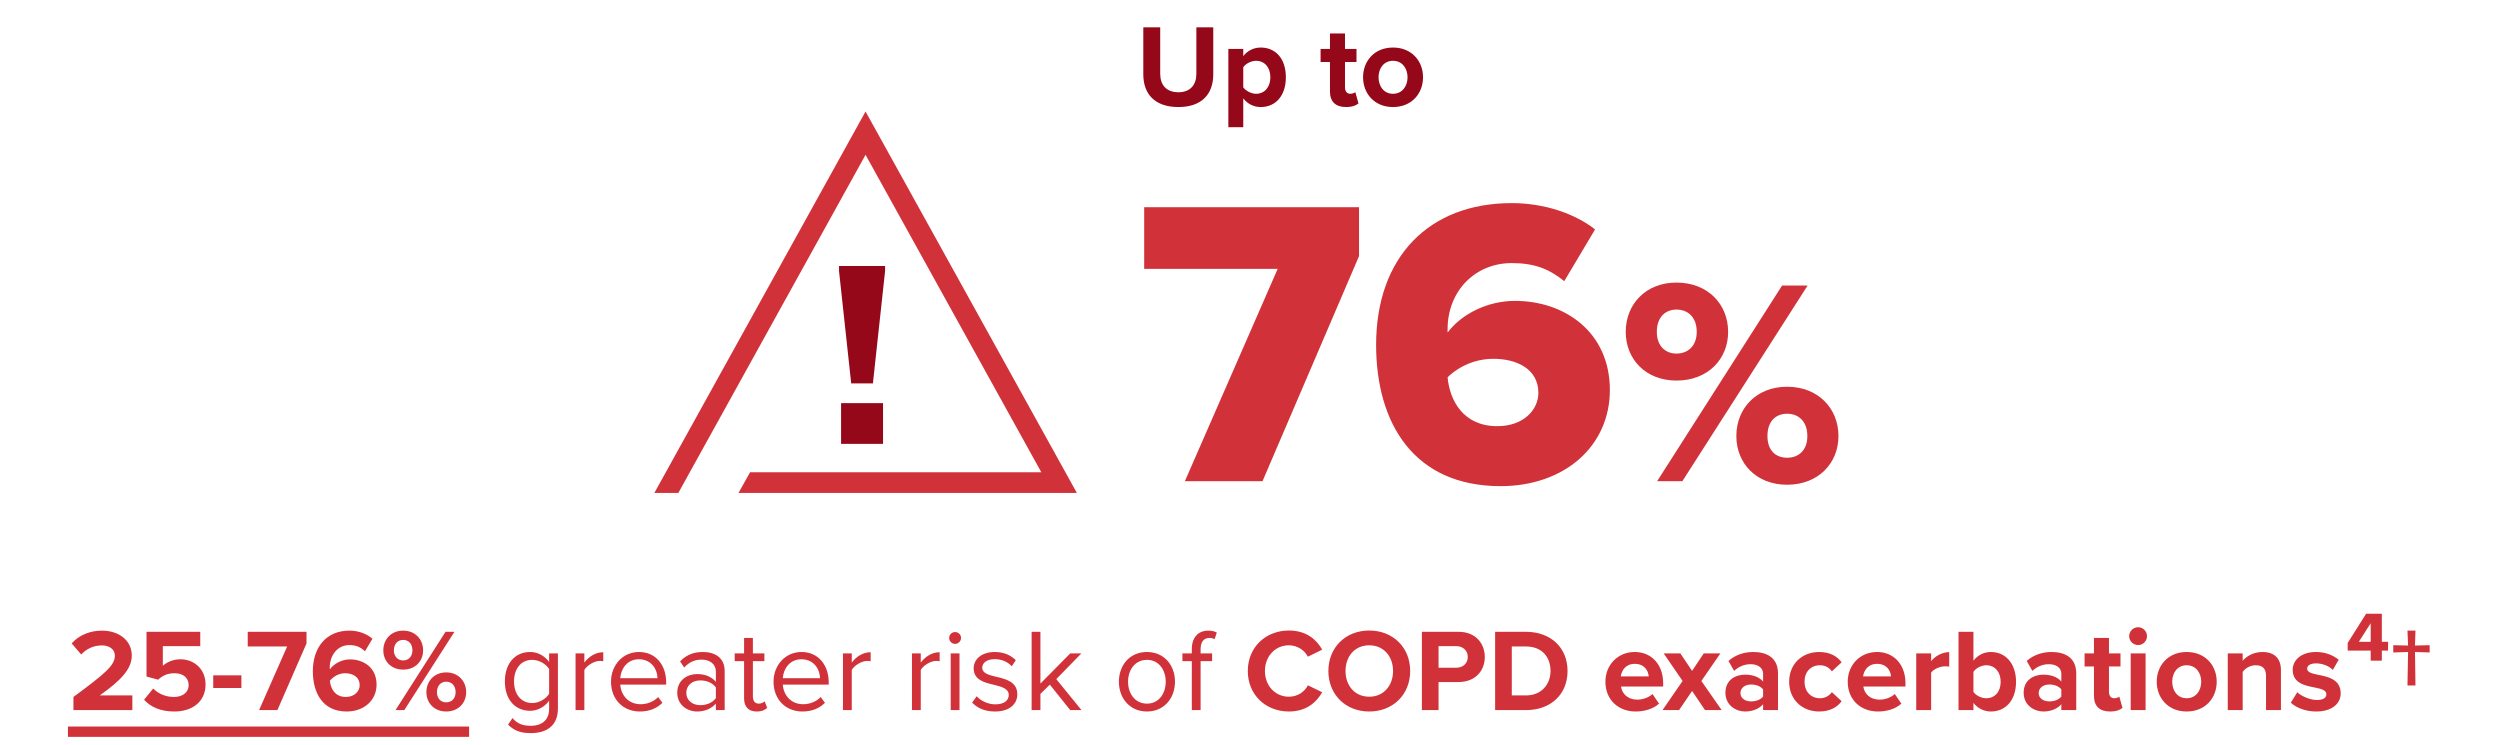 <svg width="426" height="127" viewBox="0 0 426 127" fill="none" xmlns="http://www.w3.org/2000/svg">
<g clip-path="url(#clip0_620_75788)">
<path d="M142.97 46.197V45.331H150.818V46.197L148.743 65.331H145.045L142.97 46.197ZM143.32 68.698H150.468V75.633H143.32V68.698Z" fill="#95081A"/>
<path d="M117.539 80.472L147.49 26.379L177.44 80.472H127.81L125.838 84H183.5L147.49 19L111.5 84H115.588L117.539 80.472Z" fill="#D13239"/>
</g>
<path d="M194.82 12.68V4.66H197.7V12.58C197.7 14.44 198.72 15.72 200.8 15.72C202.84 15.72 203.86 14.44 203.86 12.58V4.66H206.74V12.66C206.74 15.98 204.84 18.24 200.8 18.24C196.72 18.24 194.82 15.96 194.82 12.68ZM211.851 16.76V21.68H209.311V8.34H211.851V9.56C212.591 8.62 213.651 8.1 214.831 8.1C217.311 8.1 219.111 9.94 219.111 13.16C219.111 16.38 217.311 18.24 214.831 18.24C213.691 18.24 212.631 17.76 211.851 16.76ZM216.471 13.16C216.471 11.5 215.491 10.36 214.031 10.36C213.211 10.36 212.271 10.84 211.851 11.46V14.88C212.271 15.48 213.211 15.98 214.031 15.98C215.491 15.98 216.471 14.84 216.471 13.16ZM229.367 18.24C227.587 18.24 226.627 17.32 226.627 15.6V10.56H225.027V8.34H226.627V5.7H229.187V8.34H231.147V10.56H229.187V14.92C229.187 15.52 229.507 15.98 230.067 15.98C230.447 15.98 230.807 15.84 230.947 15.7L231.487 17.62C231.107 17.96 230.427 18.24 229.367 18.24ZM237.365 18.24C234.185 18.24 232.265 15.92 232.265 13.16C232.265 10.42 234.185 8.1 237.365 8.1C240.565 8.1 242.485 10.42 242.485 13.16C242.485 15.92 240.565 18.24 237.365 18.24ZM237.365 15.98C238.945 15.98 239.845 14.68 239.845 13.16C239.845 11.66 238.945 10.36 237.365 10.36C235.785 10.36 234.905 11.66 234.905 13.16C234.905 14.68 235.785 15.98 237.365 15.98Z" fill="#95081A"/>
<path d="M215.13 82H201.9L217.72 45.81H194.97V35.31H231.58V43.64L215.13 82ZM234.49 58.76C234.49 43.85 243.45 34.61 257.59 34.61C263.12 34.61 268.3 36.36 271.8 39.09L266.55 47.91C263.96 45.81 261.44 44.83 257.59 44.83C251.43 44.83 246.67 49.52 246.67 56.1V56.66C248.98 53.58 253.39 51.27 258.15 51.27C266.55 51.27 274.32 56.52 274.32 66.46C274.32 76.05 266.55 82.84 255.7 82.84C240.93 82.84 234.49 72.13 234.49 58.76ZM262.14 66.95C262.14 62.82 258.36 61.14 254.51 61.14C251.57 61.14 248.77 62.26 246.67 64.29C247.02 68.14 249.26 72.62 255.14 72.62C259.69 72.62 262.14 69.75 262.14 66.95ZM277.023 56.55C277.023 51.85 280.423 48.15 285.673 48.15C291.023 48.15 294.473 51.85 294.473 56.55C294.473 61.2 291.023 64.85 285.673 64.85C280.423 64.85 277.023 61.2 277.023 56.55ZM286.673 82H282.373L303.673 48.65H308.023L286.673 82ZM289.123 56.55C289.123 54.05 287.623 52.75 285.673 52.75C283.773 52.75 282.323 54.05 282.323 56.55C282.323 58.95 283.773 60.25 285.673 60.25C287.623 60.25 289.123 58.95 289.123 56.55ZM295.873 74.3C295.873 69.6 299.273 65.9 304.523 65.9C309.823 65.9 313.273 69.6 313.273 74.3C313.273 78.95 309.823 82.6 304.523 82.6C299.273 82.6 295.873 78.95 295.873 74.3ZM307.973 74.3C307.973 71.8 306.473 70.5 304.523 70.5C302.573 70.5 301.173 71.8 301.173 74.3C301.173 76.75 302.573 78 304.523 78C306.473 78 307.973 76.75 307.973 74.3Z" fill="#D13239"/>
<path d="M22.554 121H12.514V118.76C17.974 114.74 19.574 113.36 19.574 111.72C19.574 110.56 18.514 109.98 17.394 109.98C15.894 109.98 14.734 110.58 13.834 111.52L12.214 109.64C13.514 108.14 15.494 107.46 17.354 107.46C20.194 107.46 22.454 109.06 22.454 111.72C22.454 114 20.574 115.98 16.994 118.5H22.554V121ZM24.546 119.24L26.106 117.32C27.026 118.26 28.266 118.76 29.666 118.76C31.246 118.76 32.146 117.86 32.146 116.76C32.146 115.54 31.266 114.72 29.746 114.72C28.646 114.72 27.746 115.06 26.946 115.82L24.966 115.28V107.66H34.126V110.1H27.746V113.44C28.446 112.82 29.526 112.34 30.746 112.34C33.006 112.34 35.026 113.94 35.026 116.64C35.026 119.46 32.906 121.24 29.686 121.24C27.366 121.24 25.686 120.48 24.546 119.24ZM41.134 117.24H36.334V115.08H41.134V117.24ZM47.27 121H44.151L48.931 110.16H42.211V107.66H52.23V109.64L47.27 121ZM53.309 114.36C53.309 110.32 55.589 107.46 59.529 107.46C61.149 107.46 62.509 108.02 63.469 108.84L62.189 110.98C61.469 110.3 60.709 109.92 59.529 109.92C57.509 109.92 56.189 111.66 56.189 113.78C56.189 113.88 56.189 113.98 56.209 114.06C56.829 113.16 58.169 112.36 59.629 112.36C62.029 112.36 64.169 113.82 64.169 116.66C64.169 119.26 62.109 121.24 59.069 121.24C55.009 121.24 53.309 118.12 53.309 114.36ZM61.289 116.78C61.289 115.34 60.109 114.72 58.809 114.72C57.809 114.72 56.849 115.22 56.209 116C56.329 117.28 57.049 118.76 58.929 118.76C60.469 118.76 61.289 117.72 61.289 116.78ZM65.317 110.82C65.317 108.94 66.657 107.46 68.697 107.46C70.757 107.46 72.097 108.94 72.097 110.82C72.097 112.68 70.757 114.1 68.697 114.1C66.657 114.1 65.317 112.68 65.317 110.82ZM68.897 121H67.397L75.917 107.66H77.437L68.897 121ZM70.277 110.82C70.277 109.7 69.617 109.04 68.697 109.04C67.797 109.04 67.117 109.7 67.117 110.82C67.117 111.86 67.797 112.54 68.697 112.54C69.617 112.54 70.277 111.86 70.277 110.82ZM72.657 117.94C72.657 116.06 73.997 114.58 76.037 114.58C78.077 114.58 79.437 116.06 79.437 117.94C79.437 119.8 78.077 121.24 76.037 121.24C73.997 121.24 72.657 119.8 72.657 117.94ZM77.637 117.94C77.637 116.84 76.957 116.16 76.037 116.16C75.117 116.16 74.457 116.84 74.457 117.94C74.457 119.02 75.117 119.68 76.037 119.68C76.957 119.68 77.637 119.02 77.637 117.94ZM86.57 123.48L87.33 122.36C88.13 123.32 89.09 123.68 90.47 123.68C92.07 123.68 93.57 122.9 93.57 120.78V119.4C92.87 120.38 91.69 121.12 90.33 121.12C87.81 121.12 86.03 119.24 86.03 116.12C86.03 113.02 87.79 111.1 90.33 111.1C91.63 111.1 92.79 111.74 93.57 112.8V111.34H95.07V120.72C95.07 123.92 92.83 124.92 90.47 124.92C88.83 124.92 87.71 124.6 86.57 123.48ZM93.57 118.22V114C93.05 113.16 91.89 112.44 90.69 112.44C88.75 112.44 87.59 113.98 87.59 116.12C87.59 118.24 88.75 119.8 90.69 119.8C91.89 119.8 93.05 119.06 93.57 118.22ZM99.574 121H98.074V111.34H99.574V112.9C100.354 111.88 101.474 111.14 102.794 111.14V112.68C102.614 112.64 102.434 112.62 102.194 112.62C101.274 112.62 100.014 113.38 99.574 114.16V121ZM104.116 116.16C104.116 113.36 106.116 111.1 108.876 111.1C111.796 111.1 113.516 113.38 113.516 116.28V116.66H105.696C105.816 118.48 107.096 120 109.176 120C110.276 120 111.396 119.56 112.156 118.78L112.876 119.76C111.916 120.72 110.616 121.24 109.036 121.24C106.176 121.24 104.116 119.18 104.116 116.16ZM108.856 112.34C106.796 112.34 105.776 114.08 105.696 115.56H112.036C112.016 114.12 111.056 112.34 108.856 112.34ZM123.485 121H121.985V119.9C121.185 120.78 120.085 121.24 118.785 121.24C117.145 121.24 115.405 120.14 115.405 118.04C115.405 115.88 117.145 114.86 118.785 114.86C120.105 114.86 121.205 115.28 121.985 116.18V114.44C121.985 113.14 120.945 112.4 119.545 112.4C118.385 112.4 117.445 112.82 116.585 113.74L115.885 112.7C116.925 111.62 118.165 111.1 119.745 111.1C121.785 111.1 123.485 112.02 123.485 114.36V121ZM121.985 118.96V117.14C121.405 116.34 120.385 115.94 119.325 115.94C117.925 115.94 116.945 116.82 116.945 118.06C116.945 119.28 117.925 120.16 119.325 120.16C120.385 120.16 121.405 119.76 121.985 118.96ZM128.932 121.24C127.512 121.24 126.792 120.42 126.792 118.98V112.66H125.192V111.34H126.792V108.7H128.292V111.34H130.252V112.66H128.292V118.66C128.292 119.38 128.612 119.9 129.272 119.9C129.692 119.9 130.092 119.72 130.292 119.5L130.732 120.62C130.352 120.98 129.812 121.24 128.932 121.24ZM131.811 116.16C131.811 113.36 133.811 111.1 136.571 111.1C139.491 111.1 141.211 113.38 141.211 116.28V116.66H133.391C133.511 118.48 134.791 120 136.871 120C137.971 120 139.091 119.56 139.851 118.78L140.571 119.76C139.611 120.72 138.311 121.24 136.731 121.24C133.871 121.24 131.811 119.18 131.811 116.16ZM136.551 112.34C134.491 112.34 133.471 114.08 133.391 115.56H139.731C139.711 114.12 138.751 112.34 136.551 112.34ZM145.141 121H143.641V111.34H145.141V112.9C145.921 111.88 147.041 111.14 148.361 111.14V112.68C148.181 112.64 148.001 112.62 147.761 112.62C146.841 112.62 145.581 113.38 145.141 114.16V121ZM156.898 121H155.398V111.34H156.898V112.9C157.678 111.88 158.798 111.14 160.118 111.14V112.68C159.938 112.64 159.758 112.62 159.518 112.62C158.598 112.62 157.338 113.38 156.898 114.16V121ZM162.74 109.72C162.2 109.72 161.74 109.26 161.74 108.7C161.74 108.14 162.2 107.7 162.74 107.7C163.3 107.7 163.76 108.14 163.76 108.7C163.76 109.26 163.3 109.72 162.74 109.72ZM163.5 121H162V111.34H163.5V121ZM165.652 119.72L166.432 118.64C167.072 119.38 168.292 120.02 169.612 120.02C171.092 120.02 171.892 119.36 171.892 118.42C171.892 117.36 170.712 117.02 169.412 116.7C167.772 116.32 165.912 115.88 165.912 113.88C165.912 112.38 167.212 111.1 169.512 111.1C171.152 111.1 172.312 111.72 173.092 112.5L172.392 113.54C171.812 112.84 170.752 112.32 169.512 112.32C168.192 112.32 167.372 112.92 167.372 113.78C167.372 114.72 168.472 115.02 169.732 115.32C171.412 115.7 173.352 116.18 173.352 118.32C173.352 119.94 172.052 121.24 169.552 121.24C167.972 121.24 166.632 120.76 165.652 119.72ZM184.289 121H182.369L178.889 116.66L177.289 118.24V121H175.789V107.66H177.289V116.48L182.369 111.34H184.269L179.989 115.72L184.289 121ZM195.439 121.24C192.499 121.24 190.659 118.96 190.659 116.16C190.659 113.36 192.499 111.1 195.439 111.1C198.379 111.1 200.219 113.36 200.219 116.16C200.219 118.96 198.379 121.24 195.439 121.24ZM195.439 119.9C197.499 119.9 198.639 118.14 198.639 116.16C198.639 114.2 197.499 112.44 195.439 112.44C193.379 112.44 192.219 114.2 192.219 116.16C192.219 118.14 193.379 119.9 195.439 119.9ZM206.544 112.66H204.584V121H203.084V112.66H201.484V111.34H203.084V110.6C203.084 108.6 204.204 107.46 205.884 107.46C206.444 107.46 206.964 107.56 207.344 107.8L206.964 108.92C206.724 108.78 206.444 108.7 206.104 108.7C205.124 108.7 204.584 109.38 204.584 110.6V111.34H206.544V112.66ZM219.625 121.24C215.725 121.24 212.625 118.44 212.625 114.34C212.625 110.24 215.725 107.44 219.625 107.44C222.665 107.44 224.365 109.04 225.305 110.7L222.865 111.9C222.305 110.82 221.105 109.96 219.625 109.96C217.305 109.96 215.545 111.82 215.545 114.34C215.545 116.86 217.305 118.72 219.625 118.72C221.105 118.72 222.305 117.88 222.865 116.78L225.305 117.96C224.345 119.62 222.665 121.24 219.625 121.24ZM226.356 114.34C226.356 110.32 229.296 107.44 233.316 107.44C237.356 107.44 240.296 110.32 240.296 114.34C240.296 118.36 237.356 121.24 233.316 121.24C229.296 121.24 226.356 118.36 226.356 114.34ZM237.376 114.34C237.376 111.84 235.776 109.96 233.316 109.96C230.856 109.96 229.276 111.84 229.276 114.34C229.276 116.82 230.856 118.72 233.316 118.72C235.776 118.72 237.376 116.82 237.376 114.34ZM245.129 121H242.289V107.66H248.529C251.429 107.66 253.009 109.62 253.009 111.96C253.009 114.28 251.409 116.22 248.529 116.22H245.129V121ZM250.109 111.94C250.109 110.84 249.269 110.1 248.149 110.1H245.129V113.78H248.149C249.269 113.78 250.109 113.06 250.109 111.94ZM260.029 121H254.769V107.66H260.029C264.209 107.66 267.109 110.32 267.109 114.34C267.109 118.36 264.209 121 260.029 121ZM257.609 110.16V118.5H260.029C262.669 118.5 264.209 116.6 264.209 114.34C264.209 111.98 262.769 110.16 260.029 110.16H257.609ZM273.562 116.16C273.562 113.36 275.622 111.1 278.562 111.1C281.442 111.1 283.402 113.26 283.402 116.42V116.98H276.222C276.382 118.2 277.362 119.22 279.002 119.22C279.902 119.22 280.962 118.86 281.582 118.26L282.702 119.9C281.722 120.8 280.222 121.24 278.722 121.24C275.782 121.24 273.562 119.26 273.562 116.16ZM278.562 113.12C276.982 113.12 276.302 114.3 276.182 115.26H280.942C280.882 114.34 280.242 113.12 278.562 113.12ZM293.373 121H290.533L288.333 117.74L286.113 121H283.293L286.713 116.04L283.493 111.34H286.333L288.333 114.32L290.313 111.34H293.153L289.913 116.04L293.373 121ZM302.971 121H300.431V120C299.771 120.78 298.631 121.24 297.371 121.24C295.831 121.24 294.011 120.2 294.011 118.04C294.011 115.78 295.831 114.96 297.371 114.96C298.651 114.96 299.791 115.36 300.431 116.14V114.8C300.431 113.82 299.591 113.18 298.311 113.18C297.271 113.18 296.311 113.56 295.491 114.32L294.531 112.62C295.711 111.58 297.231 111.1 298.751 111.1C300.951 111.1 302.971 111.98 302.971 114.76V121ZM300.431 118.68V117.48C300.011 116.92 299.211 116.64 298.391 116.64C297.391 116.64 296.571 117.18 296.571 118.1C296.571 119 297.391 119.52 298.391 119.52C299.211 119.52 300.011 119.24 300.431 118.68ZM304.87 116.16C304.87 113.2 307.01 111.1 309.99 111.1C311.97 111.1 313.17 111.96 313.81 112.86L312.15 114.4C311.69 113.74 310.99 113.36 310.11 113.36C308.57 113.36 307.49 114.48 307.49 116.16C307.49 117.84 308.57 118.98 310.11 118.98C310.99 118.98 311.69 118.58 312.15 117.94L313.81 119.48C313.17 120.38 311.97 121.24 309.99 121.24C307.01 121.24 304.87 119.14 304.87 116.16ZM314.851 116.16C314.851 113.36 316.911 111.1 319.851 111.1C322.731 111.1 324.691 113.26 324.691 116.42V116.98H317.511C317.671 118.2 318.651 119.22 320.291 119.22C321.191 119.22 322.251 118.86 322.871 118.26L323.991 119.9C323.011 120.8 321.511 121.24 320.011 121.24C317.071 121.24 314.851 119.26 314.851 116.16ZM319.851 113.12C318.271 113.12 317.591 114.3 317.471 115.26H322.231C322.171 114.34 321.531 113.12 319.851 113.12ZM329.066 121H326.526V111.34H329.066V112.66C329.746 111.8 330.946 111.12 332.146 111.12V113.6C331.966 113.56 331.726 113.54 331.446 113.54C330.606 113.54 329.486 114 329.066 114.62V121ZM336.273 121H333.733V107.66H336.273V112.58C337.033 111.6 338.113 111.1 339.253 111.1C341.713 111.1 343.533 113.02 343.533 116.18C343.533 119.4 341.693 121.24 339.253 121.24C338.093 121.24 337.033 120.72 336.273 119.78V121ZM336.273 114.48V117.9C336.693 118.52 337.633 118.98 338.453 118.98C339.933 118.98 340.913 117.86 340.913 116.18C340.913 114.5 339.933 113.36 338.453 113.36C337.633 113.36 336.693 113.84 336.273 114.48ZM353.791 121H351.251V120C350.591 120.78 349.451 121.24 348.191 121.24C346.651 121.24 344.831 120.2 344.831 118.04C344.831 115.78 346.651 114.96 348.191 114.96C349.471 114.96 350.611 115.36 351.251 116.14V114.8C351.251 113.82 350.411 113.18 349.131 113.18C348.091 113.18 347.131 113.56 346.311 114.32L345.351 112.62C346.531 111.58 348.051 111.1 349.571 111.1C351.771 111.1 353.791 111.98 353.791 114.76V121ZM351.251 118.68V117.48C350.831 116.92 350.031 116.64 349.211 116.64C348.211 116.64 347.391 117.18 347.391 118.1C347.391 119 348.211 119.52 349.211 119.52C350.031 119.52 350.831 119.24 351.251 118.68ZM359.551 121.24C357.771 121.24 356.811 120.32 356.811 118.6V113.56H355.211V111.34H356.811V108.7H359.371V111.34H361.331V113.56H359.371V117.92C359.371 118.52 359.691 118.98 360.251 118.98C360.631 118.98 360.991 118.84 361.131 118.7L361.671 120.62C361.291 120.96 360.611 121.24 359.551 121.24ZM364.329 109.92C363.509 109.92 362.809 109.24 362.809 108.4C362.809 107.56 363.509 106.88 364.329 106.88C365.169 106.88 365.849 107.56 365.849 108.4C365.849 109.24 365.169 109.92 364.329 109.92ZM365.609 121H363.069V111.34H365.609V121ZM372.607 121.24C369.427 121.24 367.507 118.92 367.507 116.16C367.507 113.42 369.427 111.1 372.607 111.1C375.807 111.1 377.727 113.42 377.727 116.16C377.727 118.92 375.807 121.24 372.607 121.24ZM372.607 118.98C374.187 118.98 375.087 117.68 375.087 116.16C375.087 114.66 374.187 113.36 372.607 113.36C371.027 113.36 370.147 114.66 370.147 116.16C370.147 117.68 371.027 118.98 372.607 118.98ZM388.672 121H386.132V115.16C386.132 113.82 385.432 113.36 384.352 113.36C383.352 113.36 382.572 113.92 382.152 114.5V121H379.612V111.34H382.152V112.6C382.772 111.86 383.952 111.1 385.532 111.1C387.652 111.1 388.672 112.3 388.672 114.18V121ZM390.354 119.74L391.454 117.96C392.154 118.62 393.594 119.28 394.794 119.28C395.894 119.28 396.414 118.9 396.414 118.3C396.414 117.62 395.574 117.38 394.474 117.16C392.814 116.84 390.674 116.44 390.674 114.14C390.674 112.52 392.094 111.1 394.634 111.1C396.274 111.1 397.574 111.66 398.514 112.42L397.514 114.16C396.934 113.54 395.834 113.04 394.654 113.04C393.734 113.04 393.134 113.38 393.134 113.94C393.134 114.54 393.894 114.76 394.974 114.98C396.634 115.3 398.854 115.74 398.854 118.14C398.854 119.92 397.354 121.24 394.674 121.24C392.994 121.24 391.374 120.68 390.354 119.74ZM406.925 110.86H405.865V112.58H403.965V110.86H400.045V109.56L403.185 104.58H405.865V109.36H406.925V110.86ZM403.965 109.36V106.2L401.945 109.36H403.965ZM414.014 111.18L411.514 111.1L411.594 116.8H410.234L410.334 111.1L407.814 111.18V109.94L410.334 110L410.234 107.46H411.594L411.514 110L414.014 109.94V111.18Z" fill="#D13239"/>
<path d="M11.574 123.8H79.934V125.56H11.574V123.8Z" fill="#D13239"/>
<defs>
<clipPath id="clip0_620_75788">
<rect width="72" height="65" fill="white" transform="translate(111.5 19)"/>
</clipPath>
</defs>
</svg>
